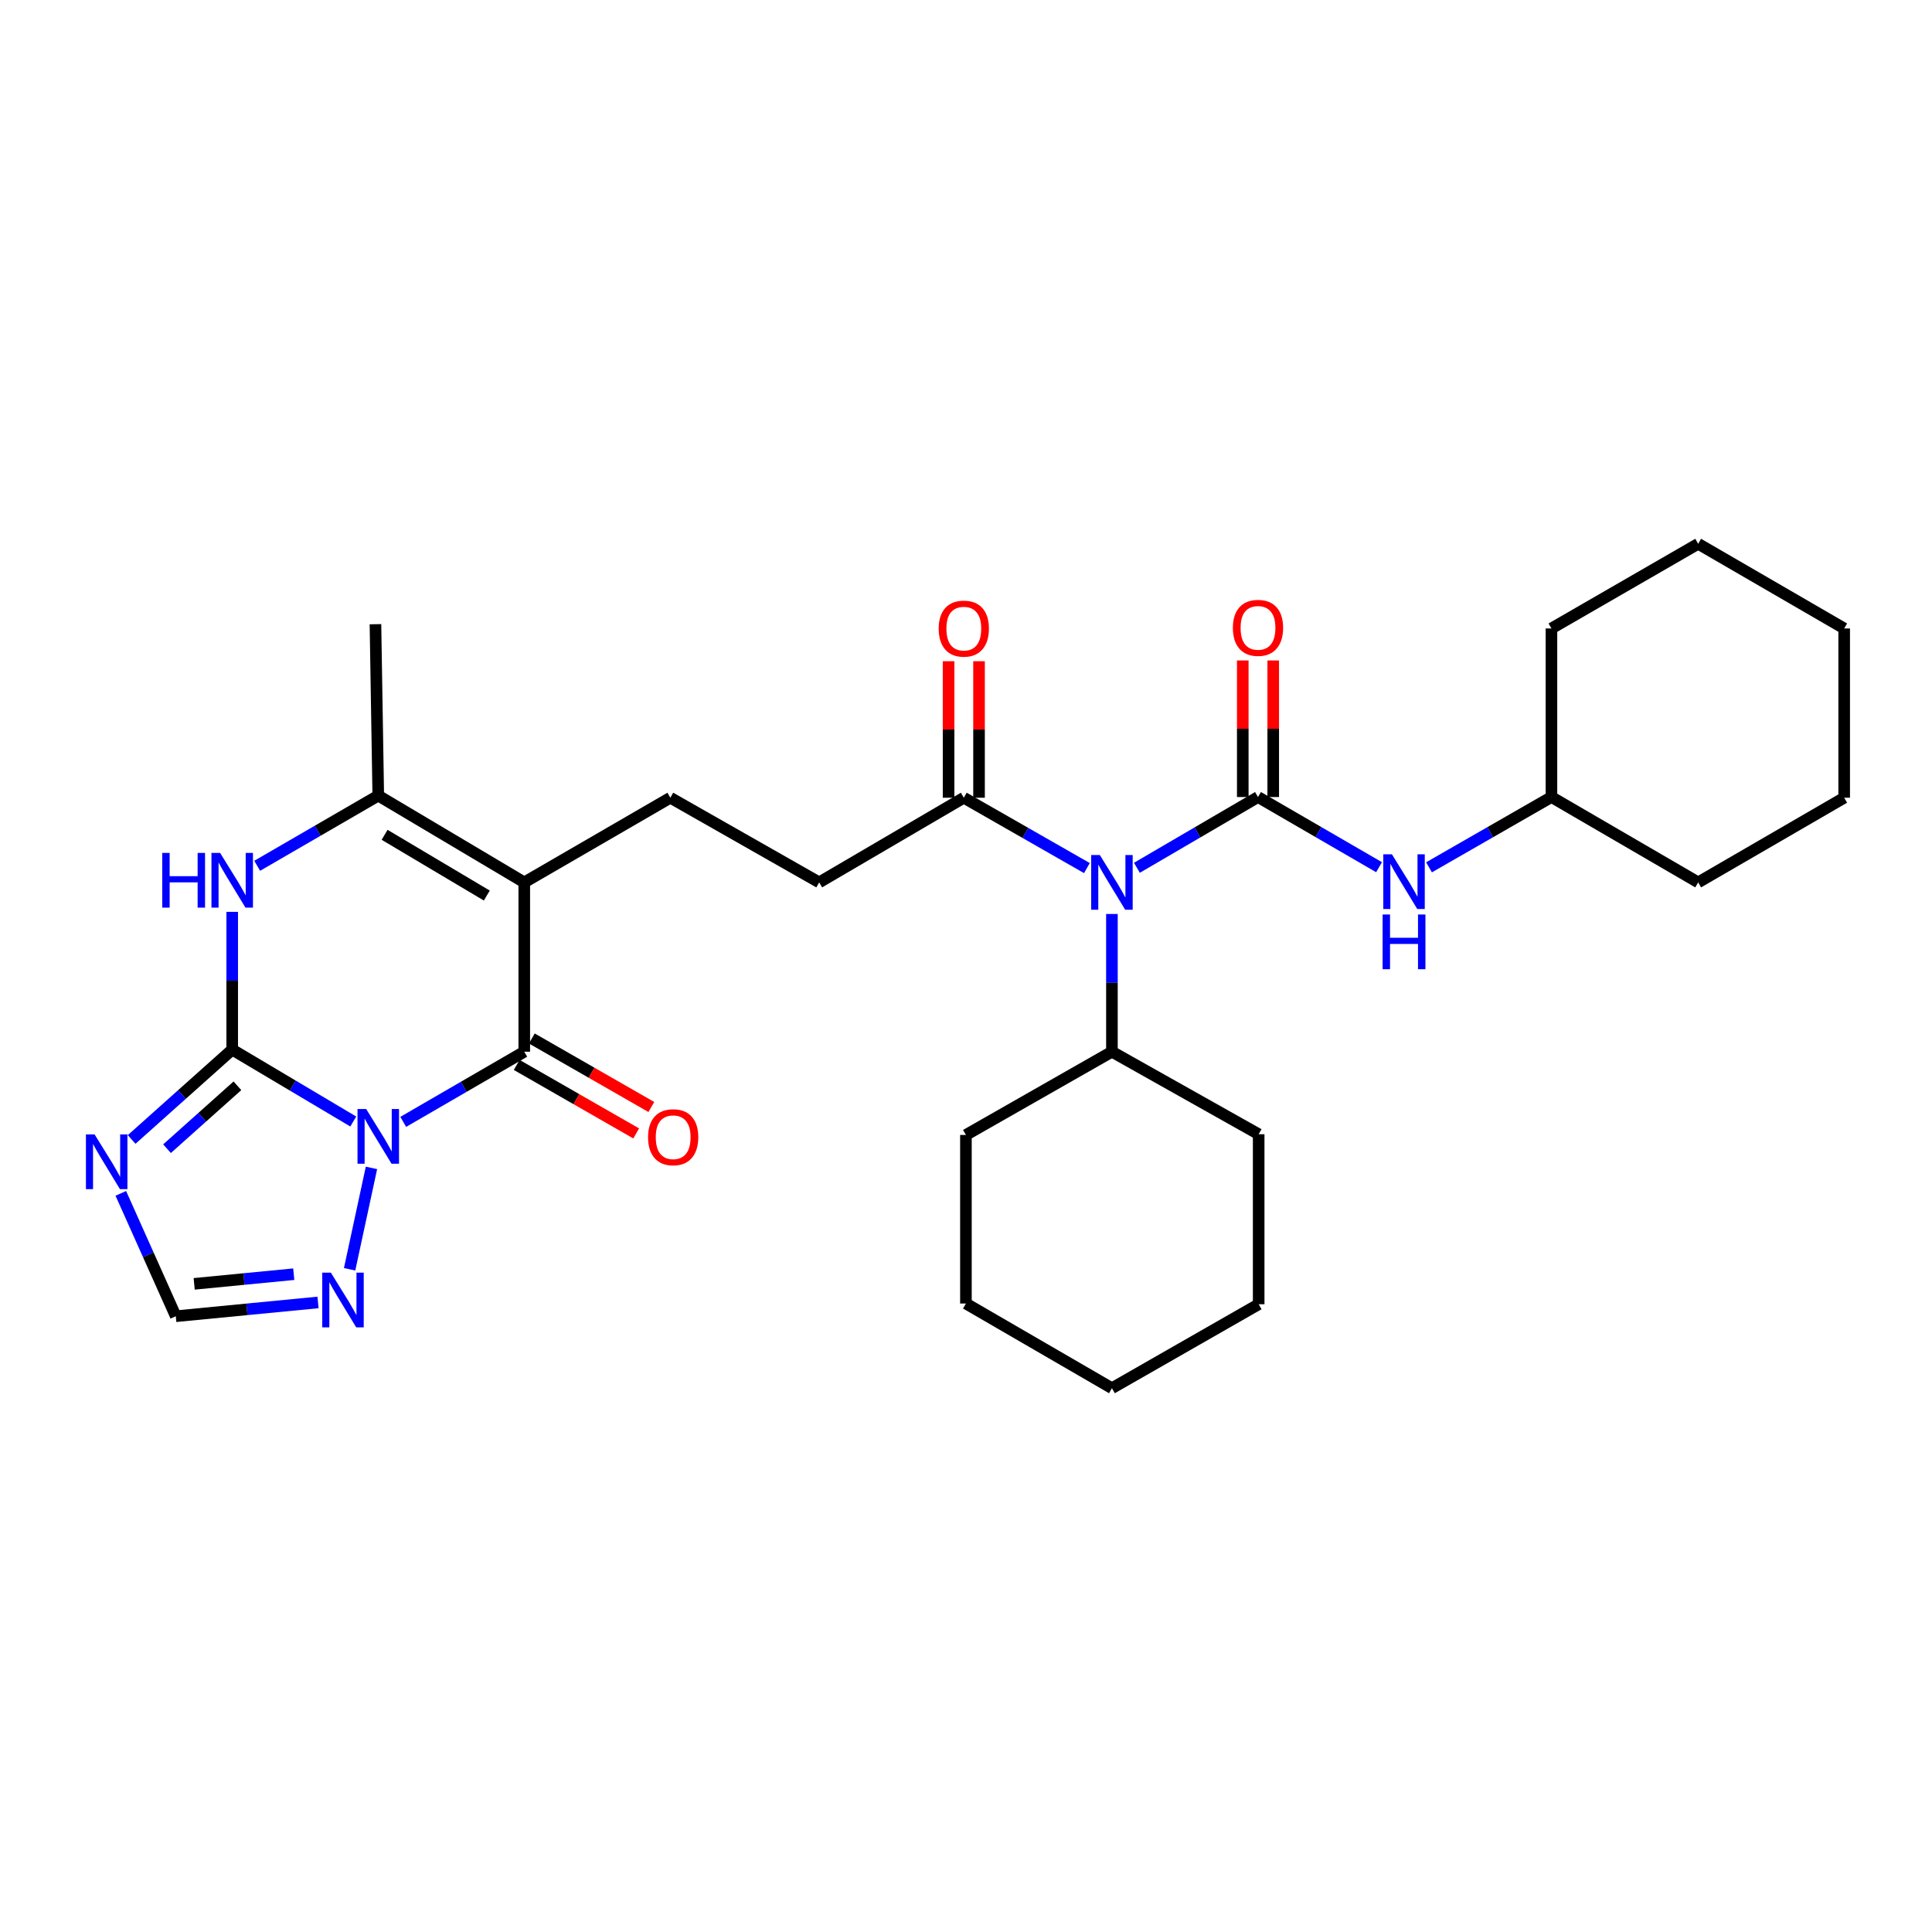 <?xml version='1.0' encoding='iso-8859-1'?>
<svg version='1.1' baseProfile='full'
              xmlns='http://www.w3.org/2000/svg'
                      xmlns:rdkit='http://www.rdkit.org/xml'
                      xmlns:xlink='http://www.w3.org/1999/xlink'
                  xml:space='preserve'
width='1000px' height='1000px' viewBox='0 0 1000 1000'>
<!-- END OF HEADER -->
<rect style='opacity:1.0;fill:#FFFFFF;stroke:none' width='1000' height='1000' x='0' y='0'> </rect>
<path class='bond-0' d='M 182.85,580.49 L 151.52,561.88' style='fill:none;fill-rule:evenodd;stroke:#0000FF;stroke-width:6px;stroke-linecap:butt;stroke-linejoin:miter;stroke-opacity:1' />
<path class='bond-0' d='M 151.52,561.88 L 120.191,543.269' style='fill:none;fill-rule:evenodd;stroke:#000000;stroke-width:6px;stroke-linecap:butt;stroke-linejoin:miter;stroke-opacity:1' />
<path class='bond-1' d='M 208.712,580.683 L 240.036,562.524' style='fill:none;fill-rule:evenodd;stroke:#0000FF;stroke-width:6px;stroke-linecap:butt;stroke-linejoin:miter;stroke-opacity:1' />
<path class='bond-1' d='M 240.036,562.524 L 271.36,544.364' style='fill:none;fill-rule:evenodd;stroke:#000000;stroke-width:6px;stroke-linecap:butt;stroke-linejoin:miter;stroke-opacity:1' />
<path class='bond-8' d='M 192.269,604.502 L 180.956,656.983' style='fill:none;fill-rule:evenodd;stroke:#0000FF;stroke-width:6px;stroke-linecap:butt;stroke-linejoin:miter;stroke-opacity:1' />
<path class='bond-4' d='M 120.191,543.269 L 120.191,507.624' style='fill:none;fill-rule:evenodd;stroke:#000000;stroke-width:6px;stroke-linecap:butt;stroke-linejoin:miter;stroke-opacity:1' />
<path class='bond-4' d='M 120.191,507.624 L 120.191,471.978' style='fill:none;fill-rule:evenodd;stroke:#0000FF;stroke-width:6px;stroke-linecap:butt;stroke-linejoin:miter;stroke-opacity:1' />
<path class='bond-5' d='M 120.191,543.269 L 94.163,566.528' style='fill:none;fill-rule:evenodd;stroke:#000000;stroke-width:6px;stroke-linecap:butt;stroke-linejoin:miter;stroke-opacity:1' />
<path class='bond-5' d='M 94.163,566.528 L 68.135,589.787' style='fill:none;fill-rule:evenodd;stroke:#0000FF;stroke-width:6px;stroke-linecap:butt;stroke-linejoin:miter;stroke-opacity:1' />
<path class='bond-5' d='M 122.888,562.003 L 104.669,578.284' style='fill:none;fill-rule:evenodd;stroke:#000000;stroke-width:6px;stroke-linecap:butt;stroke-linejoin:miter;stroke-opacity:1' />
<path class='bond-5' d='M 104.669,578.284 L 86.449,594.565' style='fill:none;fill-rule:evenodd;stroke:#0000FF;stroke-width:6px;stroke-linecap:butt;stroke-linejoin:miter;stroke-opacity:1' />
<path class='bond-2' d='M 271.36,544.364 L 271.36,456.722' style='fill:none;fill-rule:evenodd;stroke:#000000;stroke-width:6px;stroke-linecap:butt;stroke-linejoin:miter;stroke-opacity:1' />
<path class='bond-14' d='M 267.44,551.203 L 298.364,568.93' style='fill:none;fill-rule:evenodd;stroke:#000000;stroke-width:6px;stroke-linecap:butt;stroke-linejoin:miter;stroke-opacity:1' />
<path class='bond-14' d='M 298.364,568.93 L 329.289,586.657' style='fill:none;fill-rule:evenodd;stroke:#FF0000;stroke-width:6px;stroke-linecap:butt;stroke-linejoin:miter;stroke-opacity:1' />
<path class='bond-14' d='M 275.281,537.525 L 306.205,555.252' style='fill:none;fill-rule:evenodd;stroke:#000000;stroke-width:6px;stroke-linecap:butt;stroke-linejoin:miter;stroke-opacity:1' />
<path class='bond-14' d='M 306.205,555.252 L 337.129,572.979' style='fill:none;fill-rule:evenodd;stroke:#FF0000;stroke-width:6px;stroke-linecap:butt;stroke-linejoin:miter;stroke-opacity:1' />
<path class='bond-7' d='M 271.36,456.722 L 195.789,411.807' style='fill:none;fill-rule:evenodd;stroke:#000000;stroke-width:6px;stroke-linecap:butt;stroke-linejoin:miter;stroke-opacity:1' />
<path class='bond-7' d='M 251.969,463.538 L 199.069,432.097' style='fill:none;fill-rule:evenodd;stroke:#000000;stroke-width:6px;stroke-linecap:butt;stroke-linejoin:miter;stroke-opacity:1' />
<path class='bond-12' d='M 271.36,456.722 L 346.967,412.902' style='fill:none;fill-rule:evenodd;stroke:#000000;stroke-width:6px;stroke-linecap:butt;stroke-linejoin:miter;stroke-opacity:1' />
<path class='bond-3' d='M 651.137,412.542 L 619.799,430.855' style='fill:none;fill-rule:evenodd;stroke:#000000;stroke-width:6px;stroke-linecap:butt;stroke-linejoin:miter;stroke-opacity:1' />
<path class='bond-3' d='M 619.799,430.855 L 588.46,449.167' style='fill:none;fill-rule:evenodd;stroke:#0000FF;stroke-width:6px;stroke-linecap:butt;stroke-linejoin:miter;stroke-opacity:1' />
<path class='bond-11' d='M 651.137,412.542 L 682.466,430.703' style='fill:none;fill-rule:evenodd;stroke:#000000;stroke-width:6px;stroke-linecap:butt;stroke-linejoin:miter;stroke-opacity:1' />
<path class='bond-11' d='M 682.466,430.703 L 713.794,448.863' style='fill:none;fill-rule:evenodd;stroke:#0000FF;stroke-width:6px;stroke-linecap:butt;stroke-linejoin:miter;stroke-opacity:1' />
<path class='bond-13' d='M 659.02,412.542 L 659.02,377.197' style='fill:none;fill-rule:evenodd;stroke:#000000;stroke-width:6px;stroke-linecap:butt;stroke-linejoin:miter;stroke-opacity:1' />
<path class='bond-13' d='M 659.02,377.197 L 659.02,341.852' style='fill:none;fill-rule:evenodd;stroke:#FF0000;stroke-width:6px;stroke-linecap:butt;stroke-linejoin:miter;stroke-opacity:1' />
<path class='bond-13' d='M 643.254,412.542 L 643.254,377.197' style='fill:none;fill-rule:evenodd;stroke:#000000;stroke-width:6px;stroke-linecap:butt;stroke-linejoin:miter;stroke-opacity:1' />
<path class='bond-13' d='M 643.254,377.197 L 643.254,341.852' style='fill:none;fill-rule:evenodd;stroke:#FF0000;stroke-width:6px;stroke-linecap:butt;stroke-linejoin:miter;stroke-opacity:1' />
<path class='bond-31' d='M 133.115,448.136 L 164.452,429.971' style='fill:none;fill-rule:evenodd;stroke:#0000FF;stroke-width:6px;stroke-linecap:butt;stroke-linejoin:miter;stroke-opacity:1' />
<path class='bond-31' d='M 164.452,429.971 L 195.789,411.807' style='fill:none;fill-rule:evenodd;stroke:#000000;stroke-width:6px;stroke-linecap:butt;stroke-linejoin:miter;stroke-opacity:1' />
<path class='bond-30' d='M 62.532,617.681 L 76.76,649.482' style='fill:none;fill-rule:evenodd;stroke:#0000FF;stroke-width:6px;stroke-linecap:butt;stroke-linejoin:miter;stroke-opacity:1' />
<path class='bond-30' d='M 76.76,649.482 L 90.988,681.283' style='fill:none;fill-rule:evenodd;stroke:#000000;stroke-width:6px;stroke-linecap:butt;stroke-linejoin:miter;stroke-opacity:1' />
<path class='bond-6' d='M 562.583,449.322 L 530.723,431.112' style='fill:none;fill-rule:evenodd;stroke:#0000FF;stroke-width:6px;stroke-linecap:butt;stroke-linejoin:miter;stroke-opacity:1' />
<path class='bond-6' d='M 530.723,431.112 L 498.864,412.902' style='fill:none;fill-rule:evenodd;stroke:#000000;stroke-width:6px;stroke-linecap:butt;stroke-linejoin:miter;stroke-opacity:1' />
<path class='bond-16' d='M 575.531,473.073 L 575.531,508.719' style='fill:none;fill-rule:evenodd;stroke:#0000FF;stroke-width:6px;stroke-linecap:butt;stroke-linejoin:miter;stroke-opacity:1' />
<path class='bond-16' d='M 575.531,508.719 L 575.531,544.364' style='fill:none;fill-rule:evenodd;stroke:#000000;stroke-width:6px;stroke-linecap:butt;stroke-linejoin:miter;stroke-opacity:1' />
<path class='bond-19' d='M 195.789,411.807 L 194.335,323.088' style='fill:none;fill-rule:evenodd;stroke:#000000;stroke-width:6px;stroke-linecap:butt;stroke-linejoin:miter;stroke-opacity:1' />
<path class='bond-10' d='M 164.613,674.144 L 127.801,677.713' style='fill:none;fill-rule:evenodd;stroke:#0000FF;stroke-width:6px;stroke-linecap:butt;stroke-linejoin:miter;stroke-opacity:1' />
<path class='bond-10' d='M 127.801,677.713 L 90.988,681.283' style='fill:none;fill-rule:evenodd;stroke:#000000;stroke-width:6px;stroke-linecap:butt;stroke-linejoin:miter;stroke-opacity:1' />
<path class='bond-10' d='M 152.047,659.522 L 126.279,662.021' style='fill:none;fill-rule:evenodd;stroke:#0000FF;stroke-width:6px;stroke-linecap:butt;stroke-linejoin:miter;stroke-opacity:1' />
<path class='bond-10' d='M 126.279,662.021 L 100.51,664.52' style='fill:none;fill-rule:evenodd;stroke:#000000;stroke-width:6px;stroke-linecap:butt;stroke-linejoin:miter;stroke-opacity:1' />
<path class='bond-9' d='M 498.864,412.902 L 424.01,456.722' style='fill:none;fill-rule:evenodd;stroke:#000000;stroke-width:6px;stroke-linecap:butt;stroke-linejoin:miter;stroke-opacity:1' />
<path class='bond-17' d='M 506.747,412.902 L 506.747,377.573' style='fill:none;fill-rule:evenodd;stroke:#000000;stroke-width:6px;stroke-linecap:butt;stroke-linejoin:miter;stroke-opacity:1' />
<path class='bond-17' d='M 506.747,377.573 L 506.747,342.245' style='fill:none;fill-rule:evenodd;stroke:#FF0000;stroke-width:6px;stroke-linecap:butt;stroke-linejoin:miter;stroke-opacity:1' />
<path class='bond-17' d='M 490.981,412.902 L 490.981,377.573' style='fill:none;fill-rule:evenodd;stroke:#000000;stroke-width:6px;stroke-linecap:butt;stroke-linejoin:miter;stroke-opacity:1' />
<path class='bond-17' d='M 490.981,377.573 L 490.981,342.245' style='fill:none;fill-rule:evenodd;stroke:#FF0000;stroke-width:6px;stroke-linecap:butt;stroke-linejoin:miter;stroke-opacity:1' />
<path class='bond-18' d='M 739.658,448.925 L 771.341,430.734' style='fill:none;fill-rule:evenodd;stroke:#0000FF;stroke-width:6px;stroke-linecap:butt;stroke-linejoin:miter;stroke-opacity:1' />
<path class='bond-18' d='M 771.341,430.734 L 803.025,412.542' style='fill:none;fill-rule:evenodd;stroke:#000000;stroke-width:6px;stroke-linecap:butt;stroke-linejoin:miter;stroke-opacity:1' />
<path class='bond-15' d='M 346.967,412.902 L 424.01,456.722' style='fill:none;fill-rule:evenodd;stroke:#000000;stroke-width:6px;stroke-linecap:butt;stroke-linejoin:miter;stroke-opacity:1' />
<path class='bond-20' d='M 575.531,544.364 L 499.959,587.449' style='fill:none;fill-rule:evenodd;stroke:#000000;stroke-width:6px;stroke-linecap:butt;stroke-linejoin:miter;stroke-opacity:1' />
<path class='bond-21' d='M 575.531,544.364 L 651.488,587.081' style='fill:none;fill-rule:evenodd;stroke:#000000;stroke-width:6px;stroke-linecap:butt;stroke-linejoin:miter;stroke-opacity:1' />
<path class='bond-22' d='M 803.025,412.542 L 878.974,456.722' style='fill:none;fill-rule:evenodd;stroke:#000000;stroke-width:6px;stroke-linecap:butt;stroke-linejoin:miter;stroke-opacity:1' />
<path class='bond-23' d='M 803.025,412.542 L 803.025,325.295' style='fill:none;fill-rule:evenodd;stroke:#000000;stroke-width:6px;stroke-linecap:butt;stroke-linejoin:miter;stroke-opacity:1' />
<path class='bond-25' d='M 499.959,587.449 L 499.959,674.705' style='fill:none;fill-rule:evenodd;stroke:#000000;stroke-width:6px;stroke-linecap:butt;stroke-linejoin:miter;stroke-opacity:1' />
<path class='bond-24' d='M 651.488,587.081 L 651.488,675.073' style='fill:none;fill-rule:evenodd;stroke:#000000;stroke-width:6px;stroke-linecap:butt;stroke-linejoin:miter;stroke-opacity:1' />
<path class='bond-27' d='M 878.974,456.722 L 954.545,412.902' style='fill:none;fill-rule:evenodd;stroke:#000000;stroke-width:6px;stroke-linecap:butt;stroke-linejoin:miter;stroke-opacity:1' />
<path class='bond-26' d='M 803.025,325.295 L 878.974,281.466' style='fill:none;fill-rule:evenodd;stroke:#000000;stroke-width:6px;stroke-linecap:butt;stroke-linejoin:miter;stroke-opacity:1' />
<path class='bond-28' d='M 651.488,675.073 L 575.531,718.534' style='fill:none;fill-rule:evenodd;stroke:#000000;stroke-width:6px;stroke-linecap:butt;stroke-linejoin:miter;stroke-opacity:1' />
<path class='bond-32' d='M 499.959,674.705 L 575.531,718.534' style='fill:none;fill-rule:evenodd;stroke:#000000;stroke-width:6px;stroke-linecap:butt;stroke-linejoin:miter;stroke-opacity:1' />
<path class='bond-29' d='M 878.974,281.466 L 954.545,325.295' style='fill:none;fill-rule:evenodd;stroke:#000000;stroke-width:6px;stroke-linecap:butt;stroke-linejoin:miter;stroke-opacity:1' />
<path class='bond-33' d='M 954.545,412.902 L 954.545,325.295' style='fill:none;fill-rule:evenodd;stroke:#000000;stroke-width:6px;stroke-linecap:butt;stroke-linejoin:miter;stroke-opacity:1' />
<path  class='atom-0' d='M 189.529 574.016
L 198.809 589.016
Q 199.729 590.496, 201.209 593.176
Q 202.689 595.856, 202.769 596.016
L 202.769 574.016
L 206.529 574.016
L 206.529 602.336
L 202.649 602.336
L 192.689 585.936
Q 191.529 584.016, 190.289 581.816
Q 189.089 579.616, 188.729 578.936
L 188.729 602.336
L 185.049 602.336
L 185.049 574.016
L 189.529 574.016
' fill='#0000FF'/>
<path  class='atom-5' d='M 83.971 441.467
L 87.811 441.467
L 87.811 453.507
L 102.291 453.507
L 102.291 441.467
L 106.131 441.467
L 106.131 469.787
L 102.291 469.787
L 102.291 456.707
L 87.811 456.707
L 87.811 469.787
L 83.971 469.787
L 83.971 441.467
' fill='#0000FF'/>
<path  class='atom-5' d='M 113.931 441.467
L 123.211 456.467
Q 124.131 457.947, 125.611 460.627
Q 127.091 463.307, 127.171 463.467
L 127.171 441.467
L 130.931 441.467
L 130.931 469.787
L 127.051 469.787
L 117.091 453.387
Q 115.931 451.467, 114.691 449.267
Q 113.491 447.067, 113.131 446.387
L 113.131 469.787
L 109.451 469.787
L 109.451 441.467
L 113.931 441.467
' fill='#0000FF'/>
<path  class='atom-6' d='M 48.957 587.172
L 58.237 602.172
Q 59.157 603.652, 60.637 606.332
Q 62.117 609.012, 62.197 609.172
L 62.197 587.172
L 65.957 587.172
L 65.957 615.492
L 62.077 615.492
L 52.117 599.092
Q 50.957 597.172, 49.717 594.972
Q 48.517 592.772, 48.157 592.092
L 48.157 615.492
L 44.477 615.492
L 44.477 587.172
L 48.957 587.172
' fill='#0000FF'/>
<path  class='atom-7' d='M 569.271 442.562
L 578.551 457.562
Q 579.471 459.042, 580.951 461.722
Q 582.431 464.402, 582.511 464.562
L 582.511 442.562
L 586.271 442.562
L 586.271 470.882
L 582.391 470.882
L 572.431 454.482
Q 571.271 452.562, 570.031 450.362
Q 568.831 448.162, 568.471 447.482
L 568.471 470.882
L 564.791 470.882
L 564.791 442.562
L 569.271 442.562
' fill='#0000FF'/>
<path  class='atom-9' d='M 171.266 658.732
L 180.546 673.732
Q 181.466 675.212, 182.946 677.892
Q 184.426 680.572, 184.506 680.732
L 184.506 658.732
L 188.266 658.732
L 188.266 687.052
L 184.386 687.052
L 174.426 670.652
Q 173.266 668.732, 172.026 666.532
Q 170.826 664.332, 170.466 663.652
L 170.466 687.052
L 166.786 687.052
L 166.786 658.732
L 171.266 658.732
' fill='#0000FF'/>
<path  class='atom-12' d='M 720.458 442.194
L 729.738 457.194
Q 730.658 458.674, 732.138 461.354
Q 733.618 464.034, 733.698 464.194
L 733.698 442.194
L 737.458 442.194
L 737.458 470.514
L 733.578 470.514
L 723.618 454.114
Q 722.458 452.194, 721.218 449.994
Q 720.018 447.794, 719.658 447.114
L 719.658 470.514
L 715.978 470.514
L 715.978 442.194
L 720.458 442.194
' fill='#0000FF'/>
<path  class='atom-12' d='M 715.638 473.346
L 719.478 473.346
L 719.478 485.386
L 733.958 485.386
L 733.958 473.346
L 737.798 473.346
L 737.798 501.666
L 733.958 501.666
L 733.958 488.586
L 719.478 488.586
L 719.478 501.666
L 715.638 501.666
L 715.638 473.346
' fill='#0000FF'/>
<path  class='atom-14' d='M 638.137 324.981
Q 638.137 318.181, 641.497 314.381
Q 644.857 310.581, 651.137 310.581
Q 657.417 310.581, 660.777 314.381
Q 664.137 318.181, 664.137 324.981
Q 664.137 331.861, 660.737 335.781
Q 657.337 339.661, 651.137 339.661
Q 644.897 339.661, 641.497 335.781
Q 638.137 331.901, 638.137 324.981
M 651.137 336.461
Q 655.457 336.461, 657.777 333.581
Q 660.137 330.661, 660.137 324.981
Q 660.137 319.421, 657.777 316.621
Q 655.457 313.781, 651.137 313.781
Q 646.817 313.781, 644.457 316.581
Q 642.137 319.381, 642.137 324.981
Q 642.137 330.701, 644.457 333.581
Q 646.817 336.461, 651.137 336.461
' fill='#FF0000'/>
<path  class='atom-15' d='M 335.43 588.624
Q 335.43 581.824, 338.79 578.024
Q 342.15 574.224, 348.43 574.224
Q 354.71 574.224, 358.07 578.024
Q 361.43 581.824, 361.43 588.624
Q 361.43 595.504, 358.03 599.424
Q 354.63 603.304, 348.43 603.304
Q 342.19 603.304, 338.79 599.424
Q 335.43 595.544, 335.43 588.624
M 348.43 600.104
Q 352.75 600.104, 355.07 597.224
Q 357.43 594.304, 357.43 588.624
Q 357.43 583.064, 355.07 580.264
Q 352.75 577.424, 348.43 577.424
Q 344.11 577.424, 341.75 580.224
Q 339.43 583.024, 339.43 588.624
Q 339.43 594.344, 341.75 597.224
Q 344.11 600.104, 348.43 600.104
' fill='#FF0000'/>
<path  class='atom-18' d='M 485.864 325.375
Q 485.864 318.575, 489.224 314.775
Q 492.584 310.975, 498.864 310.975
Q 505.144 310.975, 508.504 314.775
Q 511.864 318.575, 511.864 325.375
Q 511.864 332.255, 508.464 336.175
Q 505.064 340.055, 498.864 340.055
Q 492.624 340.055, 489.224 336.175
Q 485.864 332.295, 485.864 325.375
M 498.864 336.855
Q 503.184 336.855, 505.504 333.975
Q 507.864 331.055, 507.864 325.375
Q 507.864 319.815, 505.504 317.015
Q 503.184 314.175, 498.864 314.175
Q 494.544 314.175, 492.184 316.975
Q 489.864 319.775, 489.864 325.375
Q 489.864 331.095, 492.184 333.975
Q 494.544 336.855, 498.864 336.855
' fill='#FF0000'/>
</svg>
